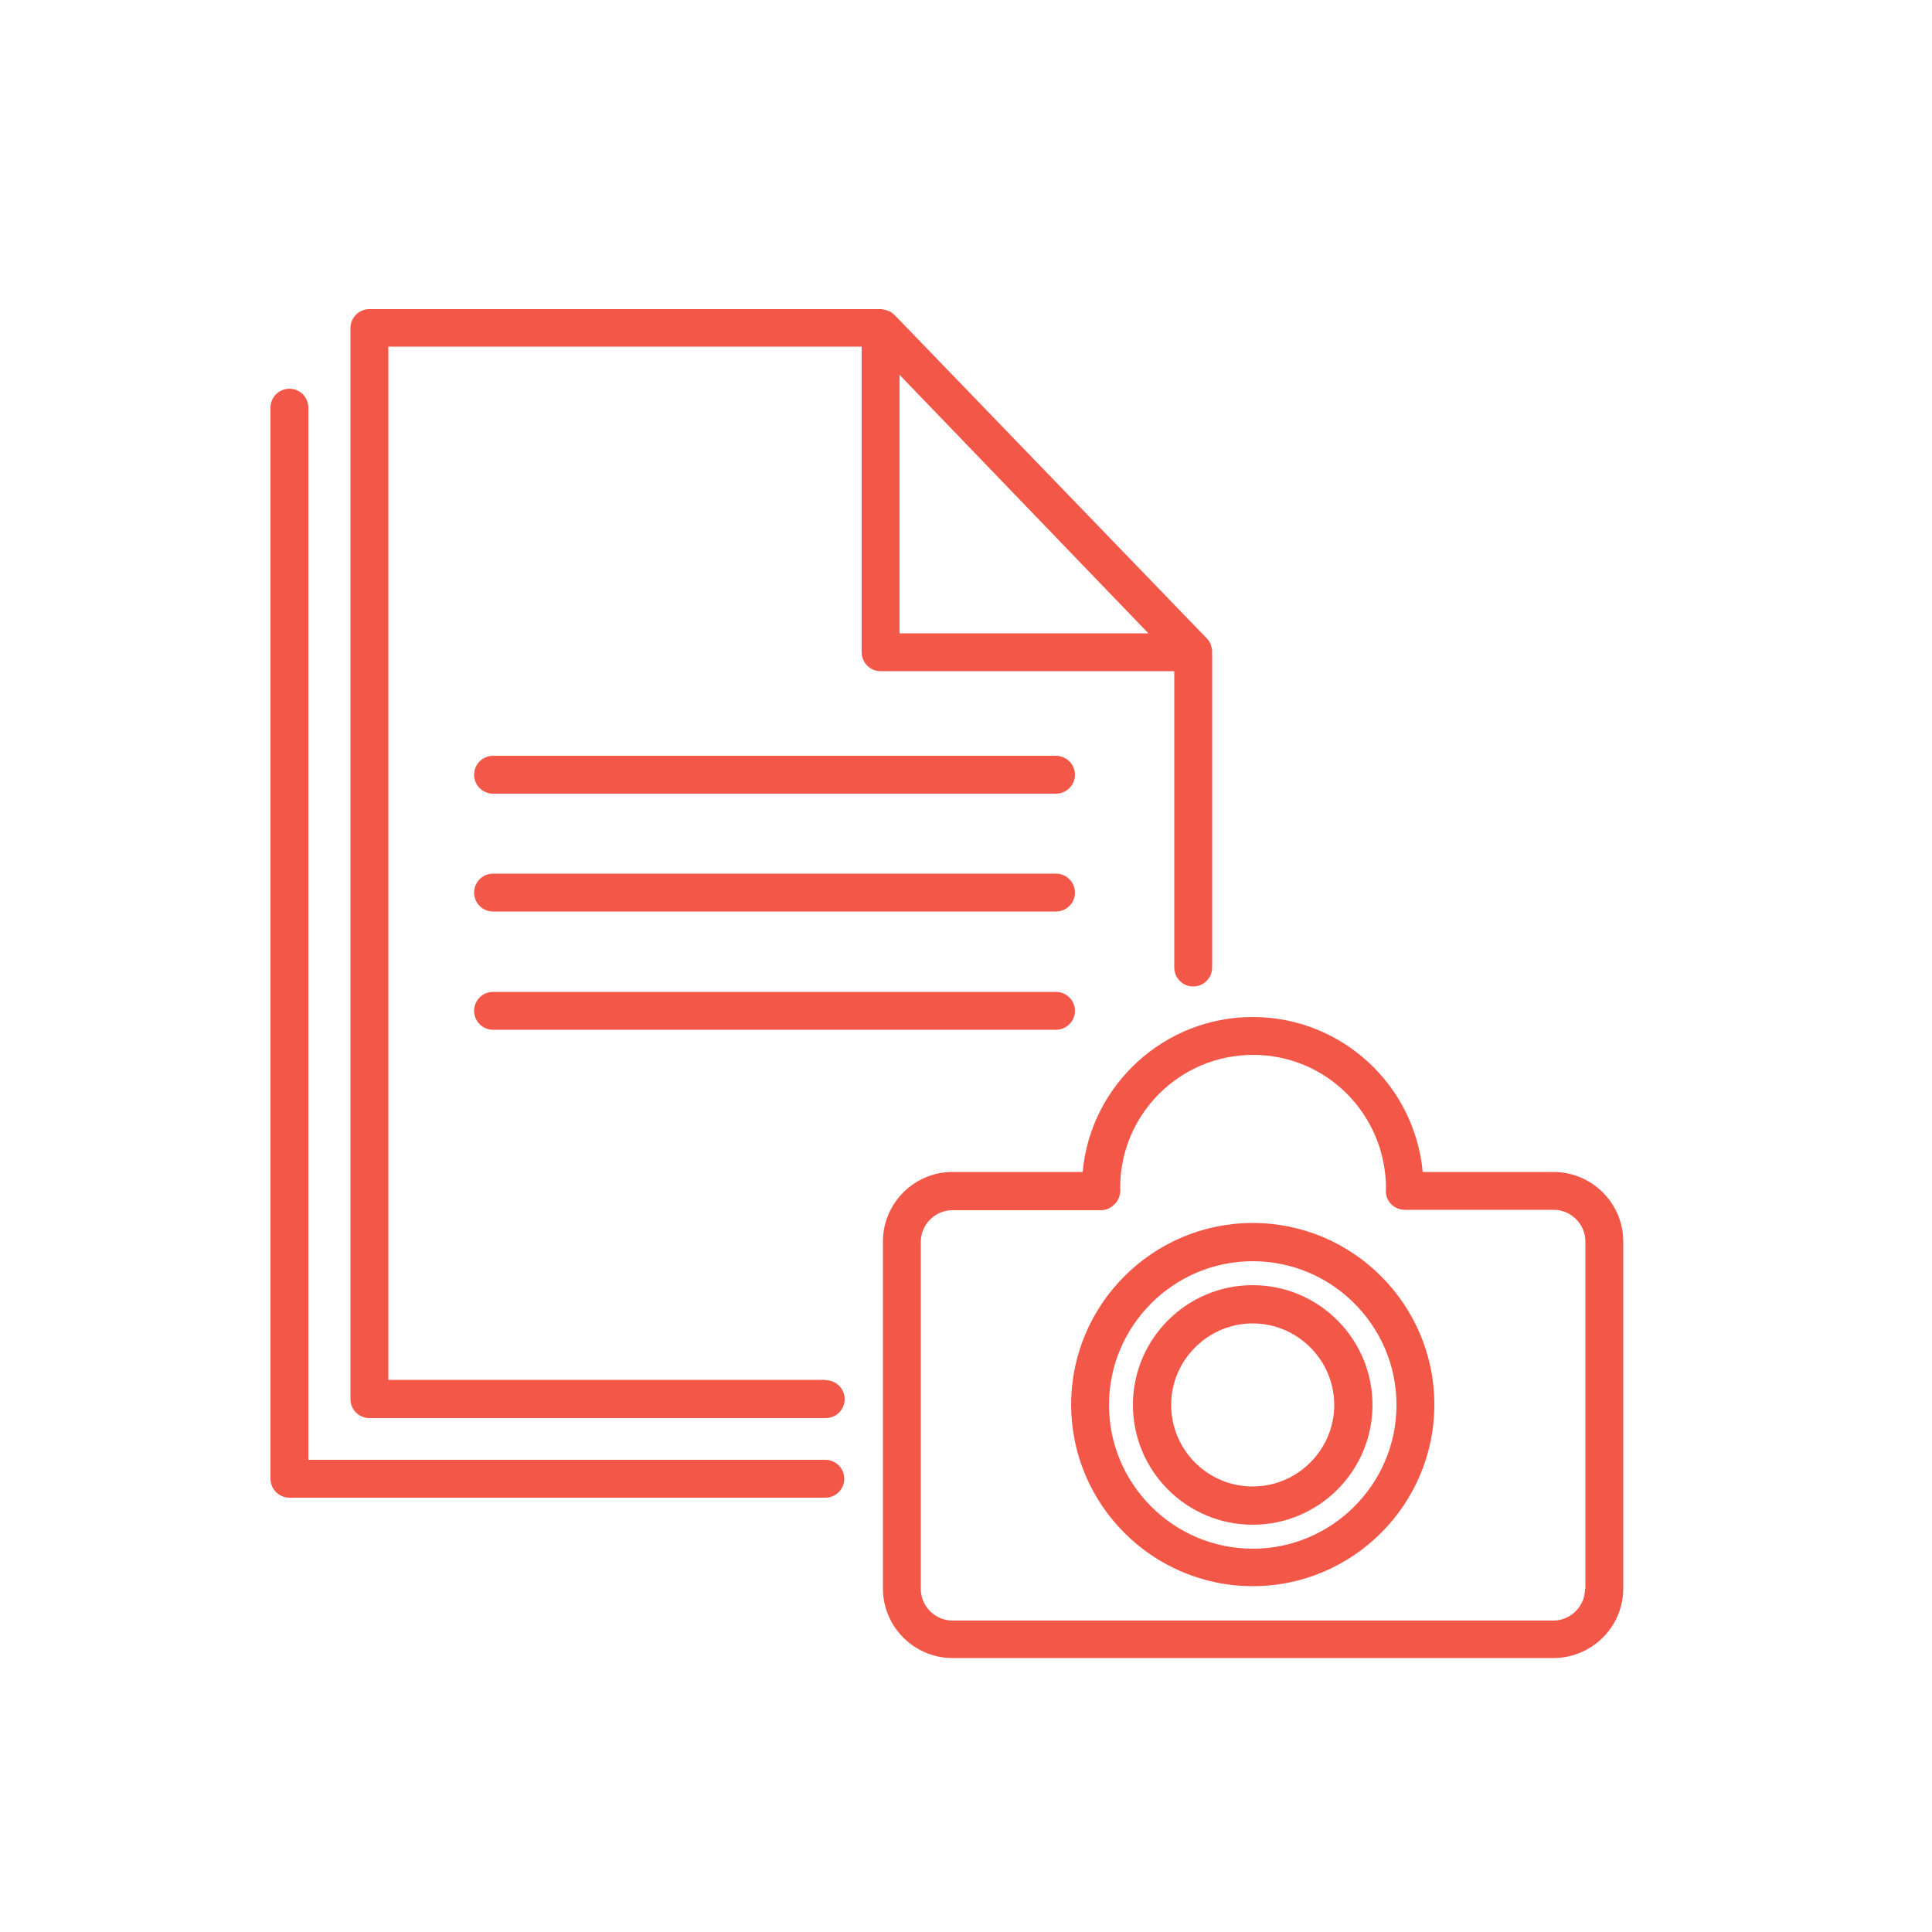<svg width="50" height="50" viewBox="0 0 50 50" fill="none" xmlns="http://www.w3.org/2000/svg">
<path d="M40.19 30.33H36.82C36.61 28.08 34.72 26.32 32.42 26.32C30.12 26.32 28.22 28.09 28.02 30.33H24.65C23.66 30.33 22.85 31.14 22.85 32.13V41.11C22.85 42.1 23.66 42.91 24.65 42.91H40.2C41.2 42.91 42.01 42.1 42.01 41.11V32.13C42.01 31.14 41.2 30.33 40.2 30.33H40.19ZM41.02 41.12C41.02 41.57 40.65 41.94 40.2 41.94H24.65C24.2 41.94 23.83 41.57 23.83 41.12V32.14C23.83 31.69 24.2 31.32 24.65 31.32H28.5C28.64 31.32 28.77 31.25 28.87 31.14C28.96 31.04 29.01 30.88 28.99 30.74C28.99 28.84 30.53 27.3 32.43 27.3C34.33 27.3 35.87 28.84 35.87 30.77C35.85 30.91 35.9 31.05 35.99 31.15C36.08 31.25 36.22 31.31 36.36 31.31H40.21C40.66 31.31 41.03 31.68 41.03 32.13V41.11L41.02 41.12Z" fill="#F35748"/>
<path d="M32.421 31.65C29.831 31.65 27.721 33.76 27.721 36.35C27.721 38.94 29.831 41.05 32.421 41.05C35.011 41.05 37.121 38.94 37.121 36.35C37.121 33.76 35.011 31.65 32.421 31.65ZM32.421 40.08C30.371 40.08 28.701 38.41 28.701 36.36C28.701 34.31 30.371 32.64 32.421 32.64C34.471 32.64 36.141 34.31 36.141 36.36C36.141 38.41 34.471 40.08 32.421 40.08Z" fill="#F35748"/>
<path d="M32.42 33.26C30.71 33.26 29.32 34.65 29.32 36.36C29.32 38.07 30.71 39.46 32.42 39.46C34.13 39.46 35.52 38.07 35.52 36.36C35.52 34.65 34.13 33.26 32.42 33.26ZM32.42 38.47C31.25 38.47 30.31 37.52 30.31 36.36C30.31 35.2 31.26 34.25 32.42 34.25C33.58 34.25 34.53 35.2 34.53 36.36C34.53 37.52 33.58 38.47 32.42 38.47Z" fill="#F35748"/>
<path d="M21.36 35.71H10.05V8.97H22.3V16.88C22.3 17.15 22.52 17.37 22.79 17.37H30.39V25.04C30.39 25.31 30.61 25.53 30.88 25.53C31.15 25.53 31.37 25.31 31.37 25.04V16.88C31.37 16.88 31.37 16.86 31.37 16.85C31.37 16.8 31.36 16.76 31.34 16.71C31.34 16.7 31.34 16.68 31.33 16.67C31.31 16.62 31.28 16.57 31.24 16.53L23.14 8.14C23.14 8.14 23.12 8.13 23.11 8.12C23.08 8.09 23.04 8.06 23 8.05C22.98 8.05 22.97 8.04 22.95 8.03C22.91 8.02 22.87 8.01 22.82 8C22.81 8 22.8 8 22.79 8H9.56C9.29 8 9.07 8.22 9.07 8.49V36.21C9.07 36.48 9.29 36.7 9.56 36.7H21.37C21.64 36.7 21.86 36.48 21.86 36.21C21.86 35.94 21.64 35.72 21.37 35.72L21.36 35.71ZM23.28 16.4V9.7L29.72 16.39H23.28V16.4Z" fill="#F35748"/>
<path d="M21.36 37.78H7.98V10.55C7.98 10.28 7.76 10.06 7.49 10.06C7.22 10.06 7 10.28 7 10.55V38.27C7 38.54 7.22 38.76 7.49 38.76H21.36C21.63 38.76 21.85 38.54 21.85 38.27C21.85 38 21.63 37.78 21.36 37.78Z" fill="#F35748"/>
<path d="M27.329 19.56H12.759C12.489 19.56 12.27 19.78 12.27 20.05C12.27 20.32 12.489 20.54 12.759 20.54H27.329C27.599 20.54 27.82 20.32 27.82 20.05C27.82 19.78 27.599 19.56 27.329 19.56Z" fill="#F35748"/>
<path d="M27.329 22.61H12.759C12.489 22.61 12.27 22.83 12.27 23.1C12.27 23.37 12.489 23.59 12.759 23.59H27.329C27.599 23.59 27.82 23.37 27.82 23.1C27.82 22.83 27.599 22.61 27.329 22.61Z" fill="#F35748"/>
<path d="M27.329 25.67H12.759C12.489 25.67 12.27 25.89 12.27 26.16C12.27 26.43 12.489 26.65 12.759 26.65H27.329C27.599 26.65 27.82 26.43 27.82 26.16C27.82 25.89 27.599 25.67 27.329 25.67Z" fill="#F35748"/>
</svg>
